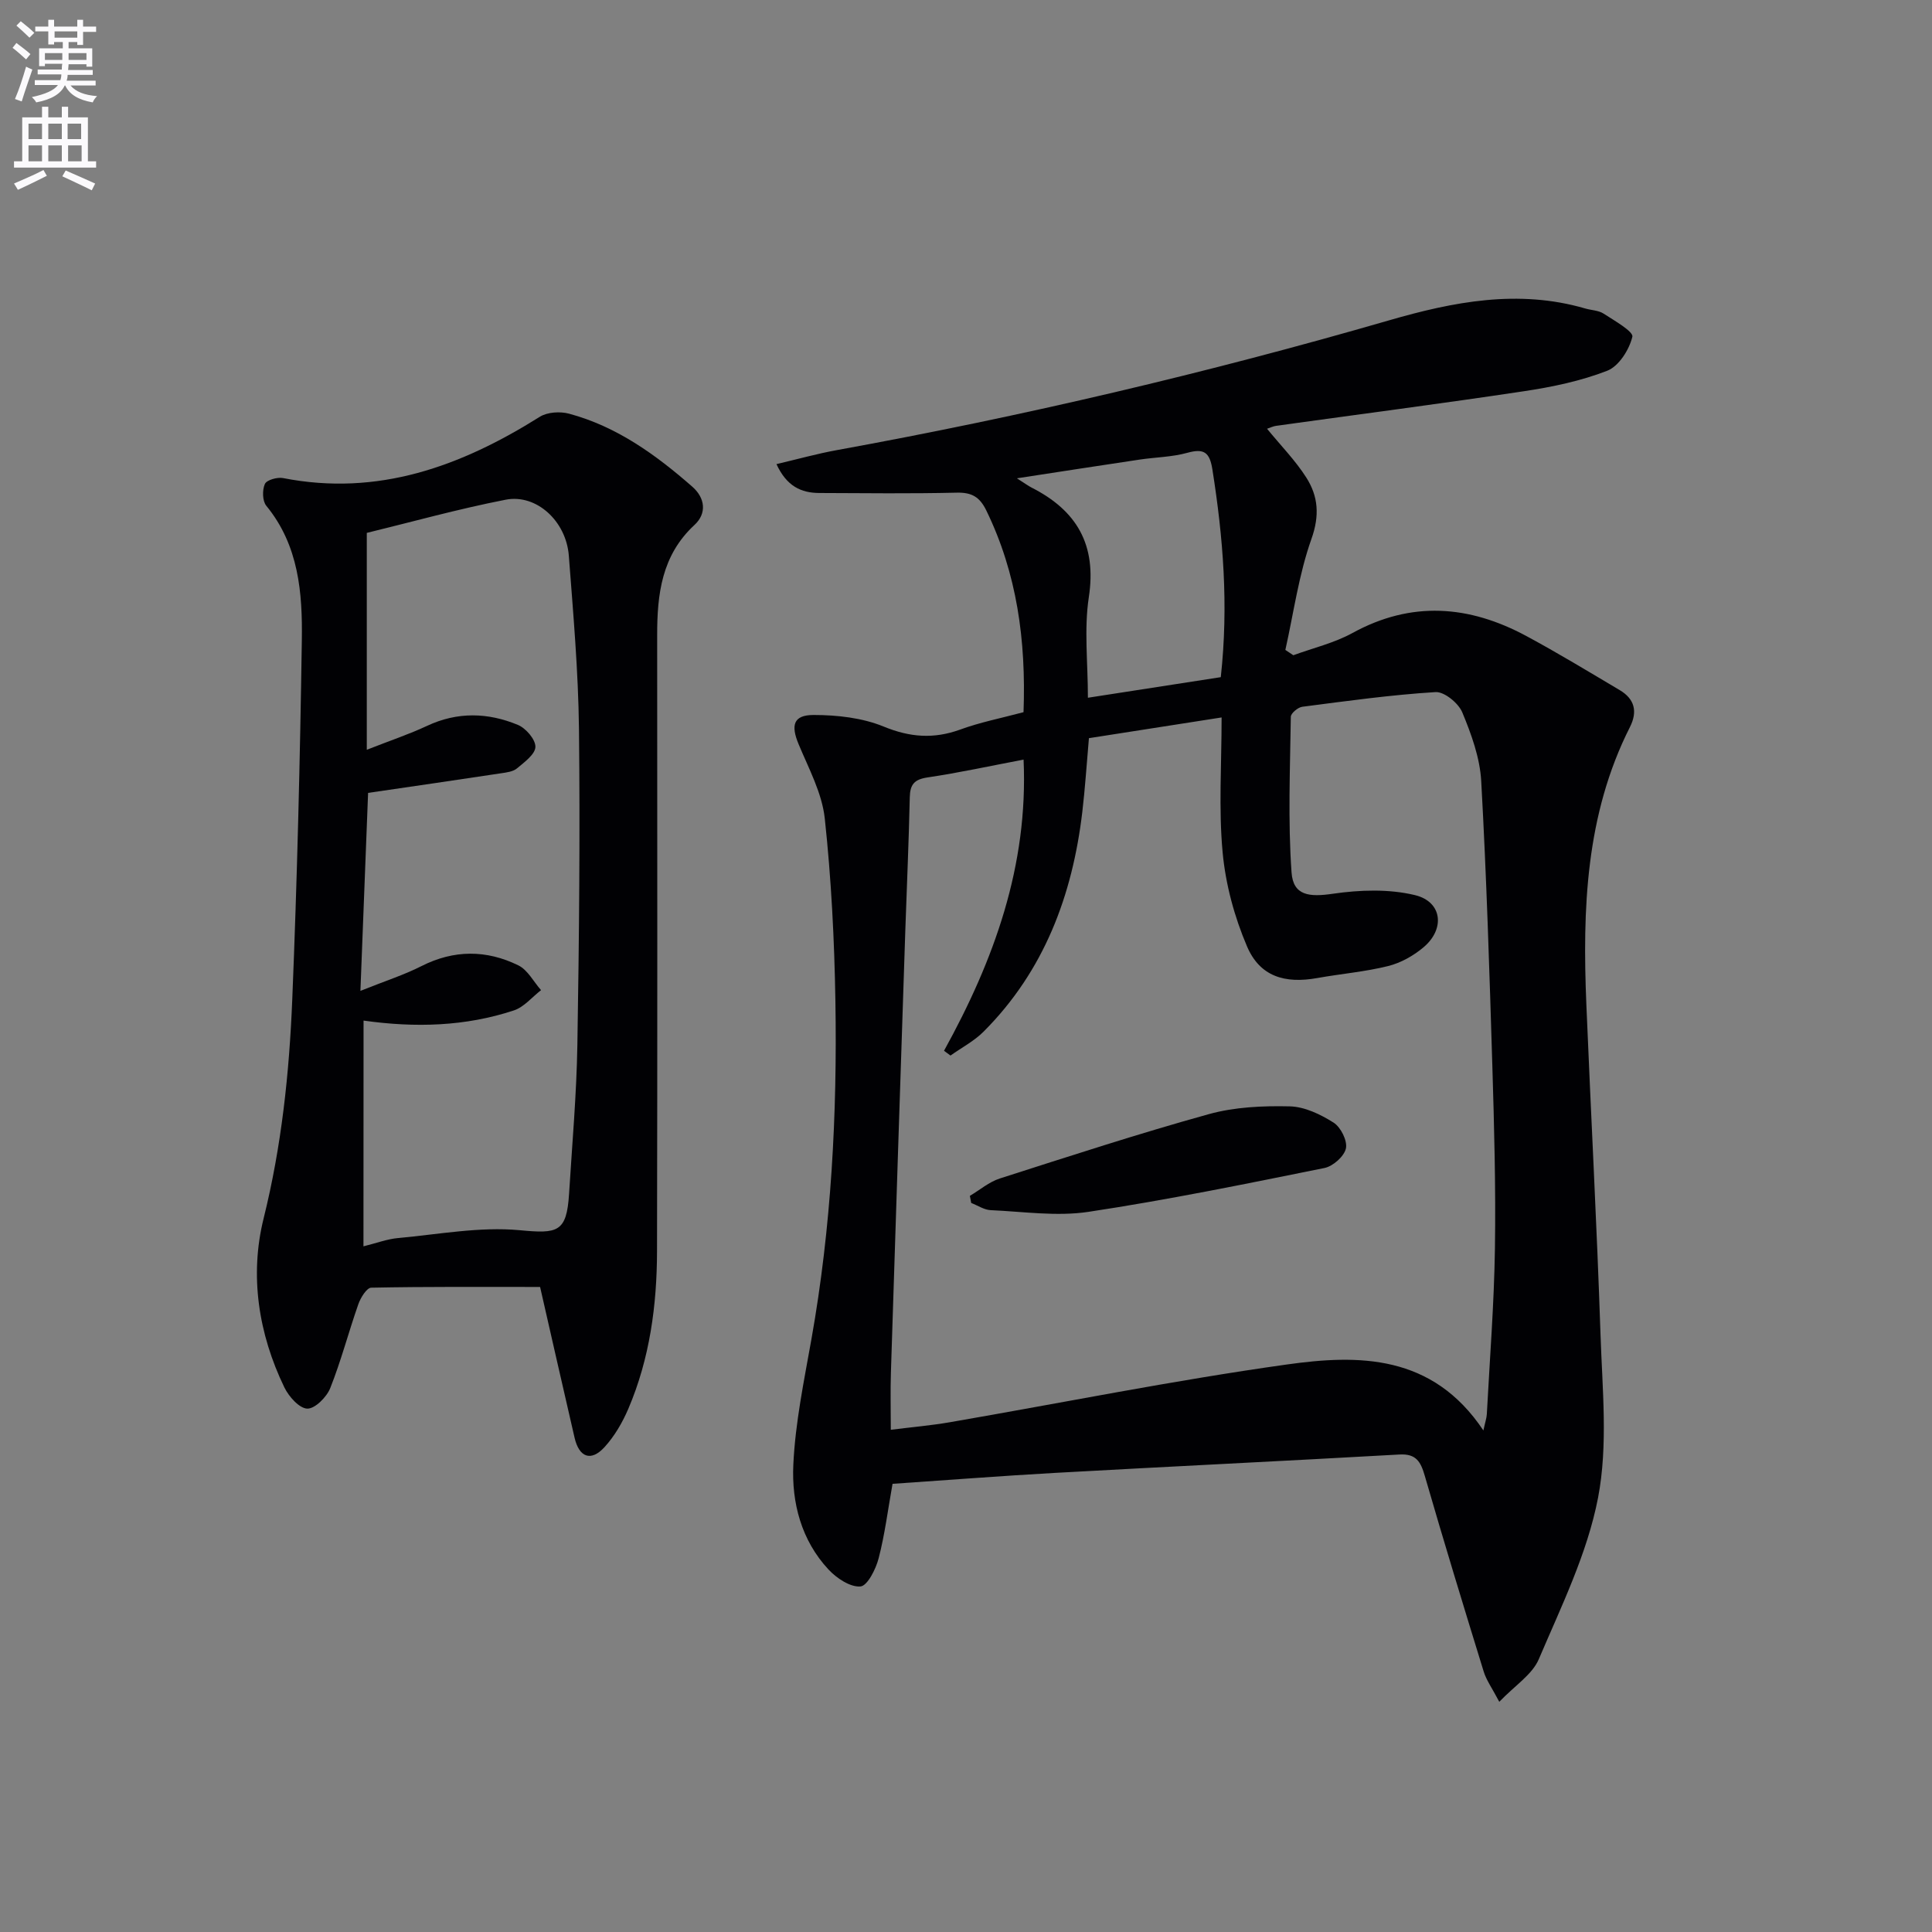 <svg enable-background="new 0 0 400 400" viewBox="0 0 400 400" xmlns="http://www.w3.org/2000/svg"><rect x="0" y="0" width="400" height="400" fill="#808080" stroke="none"/><path d="m2.6 9.9.8-1c.9.7 1.9 1.4 2.9 2.3l-.9 1.1c-1.1-1-2-1.8-2.8-2.4zm.5 10.6c.9-2.1 1.6-4.3 2.3-6.7.4.2.8.4 1.3.6-.7 2.1-1.5 4.3-2.2 6.6zm.3-15.2.9-.9c1 .8 2 1.6 2.8 2.4l-1 1c-.9-.9-1.8-1.7-2.7-2.5zm12.6-1.2h1.2v1.4h2.7v1.1h-2.7v2.7h-1.2v-.6h-1.8v1.3h4.9v3.8h-1.2v-.5h-3.7c0 .4-.1.9-.1 1.2h5.1v1h-5.2c0 .5-.1.9-.2 1.2h6v1h-5.2c1.1 1.3 2.9 2 5.5 2.2-.4.4-.7.8-.9 1.3-2.9-.5-4.8-1.6-5.7-3.5h-.1c-.8 1.7-2.7 2.9-5.9 3.5-.2-.4-.6-.8-.9-1.1 2.8-.6 4.6-1.4 5.4-2.5h-4.8v-1h5.3c.1-.3.2-.7.2-1.2h-4.9v-1h5c0-.4 0-.8.1-1.2h-3.6v.5h-1.2v-3.7h4.9v-1.3h-1.8v.5h-1.2v-2.7h-2.7v-1h2.7v-1.4h1.2v1.4h4.8zm-6.7 8.3h3.6c0-.4 0-.9 0-1.4h-3.6zm1.9-4.6h4.8v-1.3h-4.7v1.3zm6.7 3.2h-3.7v1.4h3.7z" fill="#fbfafc"/><path d="m8.7 22.1h1.3v2.2h2.8v-2.2h1.3v2.2h4.1v9.1h1.7v1.3h-17v-1.3h1.7v-9.1h4.1zm.3 13.1.7 1.2c-1.8.9-3.8 1.9-6 2.9-.2-.4-.5-.8-.8-1.3 2.3-1 4.4-1.9 6.1-2.8zm-3.1-6.4h2.8v-3.2h-2.8zm0 4.6h2.8v-3.3h-2.8zm4.1-4.6h2.8v-3.2h-2.8zm0 4.6h2.8v-3.3h-2.8zm3.6 1.9c2.1.9 4.1 1.8 6.1 2.7l-.7 1.4c-2.2-1.1-4.2-2-6.1-2.9zm3.2-9.7h-2.8v3.2h2.8zm-2.7 7.8h2.8v-3.3h-2.8z" fill="#fbfafc"/><g fill="#010104"><path d="m211.91 147.45c.54-14.88-1.35-28.7-7.7-41.75-1.37-2.82-3.02-3.77-6.12-3.7-9.49.22-18.98.11-28.47.07-3.73-.02-6.75-1.38-8.86-5.98 4.4-1.03 8.42-2.16 12.51-2.9 38.54-7.01 76.63-15.96 114.26-26.85 13.35-3.87 26.82-6.51 40.68-2.47 1.27.37 2.76.38 3.81 1.07 2.23 1.45 6.2 3.7 5.94 4.79-.64 2.67-2.79 6.08-5.18 7.02-5.48 2.14-11.42 3.37-17.27 4.25-17.07 2.57-34.19 4.78-51.28 7.16-.61.08-1.19.37-1.9.61 2.86 3.5 5.87 6.56 8.13 10.11 2.46 3.87 2.79 7.84 1.06 12.7-2.62 7.37-3.68 15.29-5.4 22.98.55.37 1.1.73 1.65 1.1 4.09-1.5 8.44-2.52 12.22-4.59 12.22-6.72 24.17-5.77 36.02.61 6.56 3.53 12.94 7.41 19.35 11.21 3.06 1.82 3.73 4.41 2.1 7.64-9.19 18.18-9.84 37.73-9.02 57.48.94 22.77 2.17 45.52 2.93 68.3.37 11.27 1.58 22.88-.51 33.78-2.22 11.52-7.61 22.49-12.27 33.43-1.36 3.19-4.94 5.44-8.18 8.82-1.51-2.87-2.68-4.47-3.23-6.27-4.15-13.46-8.27-26.94-12.18-40.47-.84-2.91-1.76-4.66-5.25-4.46-23.74 1.34-47.48 2.48-71.22 3.8-11.26.63-22.51 1.51-33.74 2.27-.97 5.43-1.6 10.51-2.88 15.43-.58 2.24-2.33 5.71-3.77 5.82-2.12.17-4.93-1.71-6.6-3.5-5.64-6.05-7.66-13.85-7.29-21.7.4-8.71 2.22-17.38 3.75-26.01 4.12-23.18 5.35-46.57 4.96-70.04-.21-12.6-.85-25.24-2.2-37.76-.57-5.27-3.33-10.35-5.42-15.38-1.63-3.91-1.1-6.04 3.11-6.04 4.87 0 10.07.58 14.51 2.4 5.44 2.23 10.33 2.6 15.78.64 4.12-1.52 8.53-2.38 13.17-3.62zm95.21 148.71c.39-1.81.67-2.58.71-3.37.61-11.45 1.51-22.9 1.68-34.35.19-12.63-.16-25.28-.54-37.91-.6-19.61-1.21-39.23-2.3-58.82-.27-4.82-2.04-9.7-3.92-14.22-.79-1.91-3.72-4.31-5.53-4.2-9.23.57-18.42 1.85-27.6 3.04-.9.12-2.36 1.34-2.37 2.07-.15 10.75-.61 21.53.15 32.22.34 4.86 3.72 5.13 8.57 4.42 5.57-.81 11.6-1.02 17 .29 5.61 1.36 6.26 6.95 1.81 10.75-2.08 1.77-4.72 3.26-7.34 3.92-4.8 1.2-9.8 1.61-14.69 2.49-6.78 1.22-11.9-.33-14.56-6.53-2.62-6.13-4.45-12.88-5.06-19.51-.84-9.04-.21-18.22-.21-27.91-9.55 1.49-18.52 2.89-27.47 4.29-.47 5.37-.79 10.34-1.37 15.28-2.05 17.28-7.9 32.91-20.42 45.46-1.97 1.98-4.57 3.33-6.87 4.97-.45-.33-.89-.66-1.34-.99 10.34-18.73 17.46-38.29 16.47-60.28-6.87 1.3-13.35 2.72-19.89 3.69-2.75.41-3.61 1.46-3.67 4.12-.2 9.14-.61 18.28-.92 27.42-1.01 30.59-2.02 61.18-2.99 91.77-.12 3.77-.02 7.56-.02 11.75 4.38-.55 8.33-.89 12.22-1.56 23.22-4.01 46.34-8.67 69.66-11.94 14.98-2.12 30.25-2.18 40.81 13.64zm-54.37-155.96c1.64-14.97.48-28.97-1.73-42.96-.56-3.58-1.71-4.46-5.2-3.49-3.17.88-6.57.91-9.85 1.4-8.12 1.21-16.23 2.47-25.43 3.88 1.69 1.07 2.33 1.56 3.04 1.92 9.35 4.75 13.51 11.82 11.85 22.69-1.01 6.63-.19 13.55-.19 20.82 9.42-1.46 18.4-2.85 27.51-4.26z"/><path d="m111.82 266.45c-12.08 0-23.52-.08-34.96.15-.93.02-2.19 2.06-2.66 3.39-2.03 5.78-3.57 11.73-5.83 17.41-.74 1.86-3.17 4.29-4.75 4.24-1.66-.05-3.82-2.49-4.74-4.38-5.39-11.14-7.23-23.22-4.3-35 3.72-14.98 5.31-30.1 5.93-45.34 1.01-24.77 1.61-49.55 1.98-74.34.15-9.82-.62-19.66-7.36-27.87-.81-.99-.85-3.27-.29-4.51.37-.83 2.56-1.45 3.76-1.22 19.68 3.86 36.84-2.44 53.16-12.69 1.57-.98 4.2-1.14 6.06-.64 9.87 2.65 17.96 8.5 25.51 15.11 2.67 2.34 3.05 5.53.45 7.93-6.8 6.29-7.73 14.35-7.72 22.85.02 42.49.06 84.99-.03 127.48-.02 11.2-1.5 22.25-5.94 32.65-1.22 2.85-2.87 5.69-4.94 7.95-2.79 3.05-5.25 2.12-6.19-1.95-2.46-10.64-4.88-21.31-7.14-31.22zm-36.57-8.41c2.71-.67 4.93-1.52 7.21-1.72 8.38-.76 16.87-2.39 25.13-1.62 7.84.74 9.73.5 10.23-7.55.64-10.29 1.55-20.57 1.72-30.87.36-21.79.57-43.59.33-65.37-.14-11.96-1.19-23.92-2.1-35.85-.54-7.16-6.71-12.85-13.08-11.6-9.89 1.93-19.63 4.65-28.75 6.87v44.9c4.86-1.91 8.76-3.21 12.46-4.94 6.3-2.96 12.62-2.78 18.82-.21 1.65.68 3.66 3.01 3.63 4.55-.03 1.53-2.28 3.17-3.82 4.46-.82.68-2.16.84-3.3 1.01-8.98 1.36-17.96 2.66-27.52 4.06-.5 12.86-1.02 26.23-1.59 40.99 5.06-2.03 8.99-3.28 12.62-5.12 6.74-3.42 13.48-3.4 20.08-.16 1.94.95 3.15 3.38 4.7 5.13-1.86 1.43-3.51 3.49-5.61 4.19-10.05 3.33-20.43 3.62-31.14 2.11-.02 15.6-.02 30.87-.02 46.74z"/><path d="m200.8 247.59c2.06-1.22 3.98-2.89 6.21-3.6 14.37-4.6 28.73-9.29 43.27-13.32 5.34-1.48 11.17-1.74 16.75-1.61 3.08.07 6.38 1.66 9.08 3.37 1.48.94 2.88 3.74 2.55 5.33-.35 1.64-2.67 3.7-4.44 4.06-16.24 3.28-32.5 6.61-48.87 9.08-6.58.99-13.48-.05-20.23-.35-1.37-.06-2.69-.97-4.04-1.49-.1-.49-.19-.98-.28-1.47z"/></g></svg>
